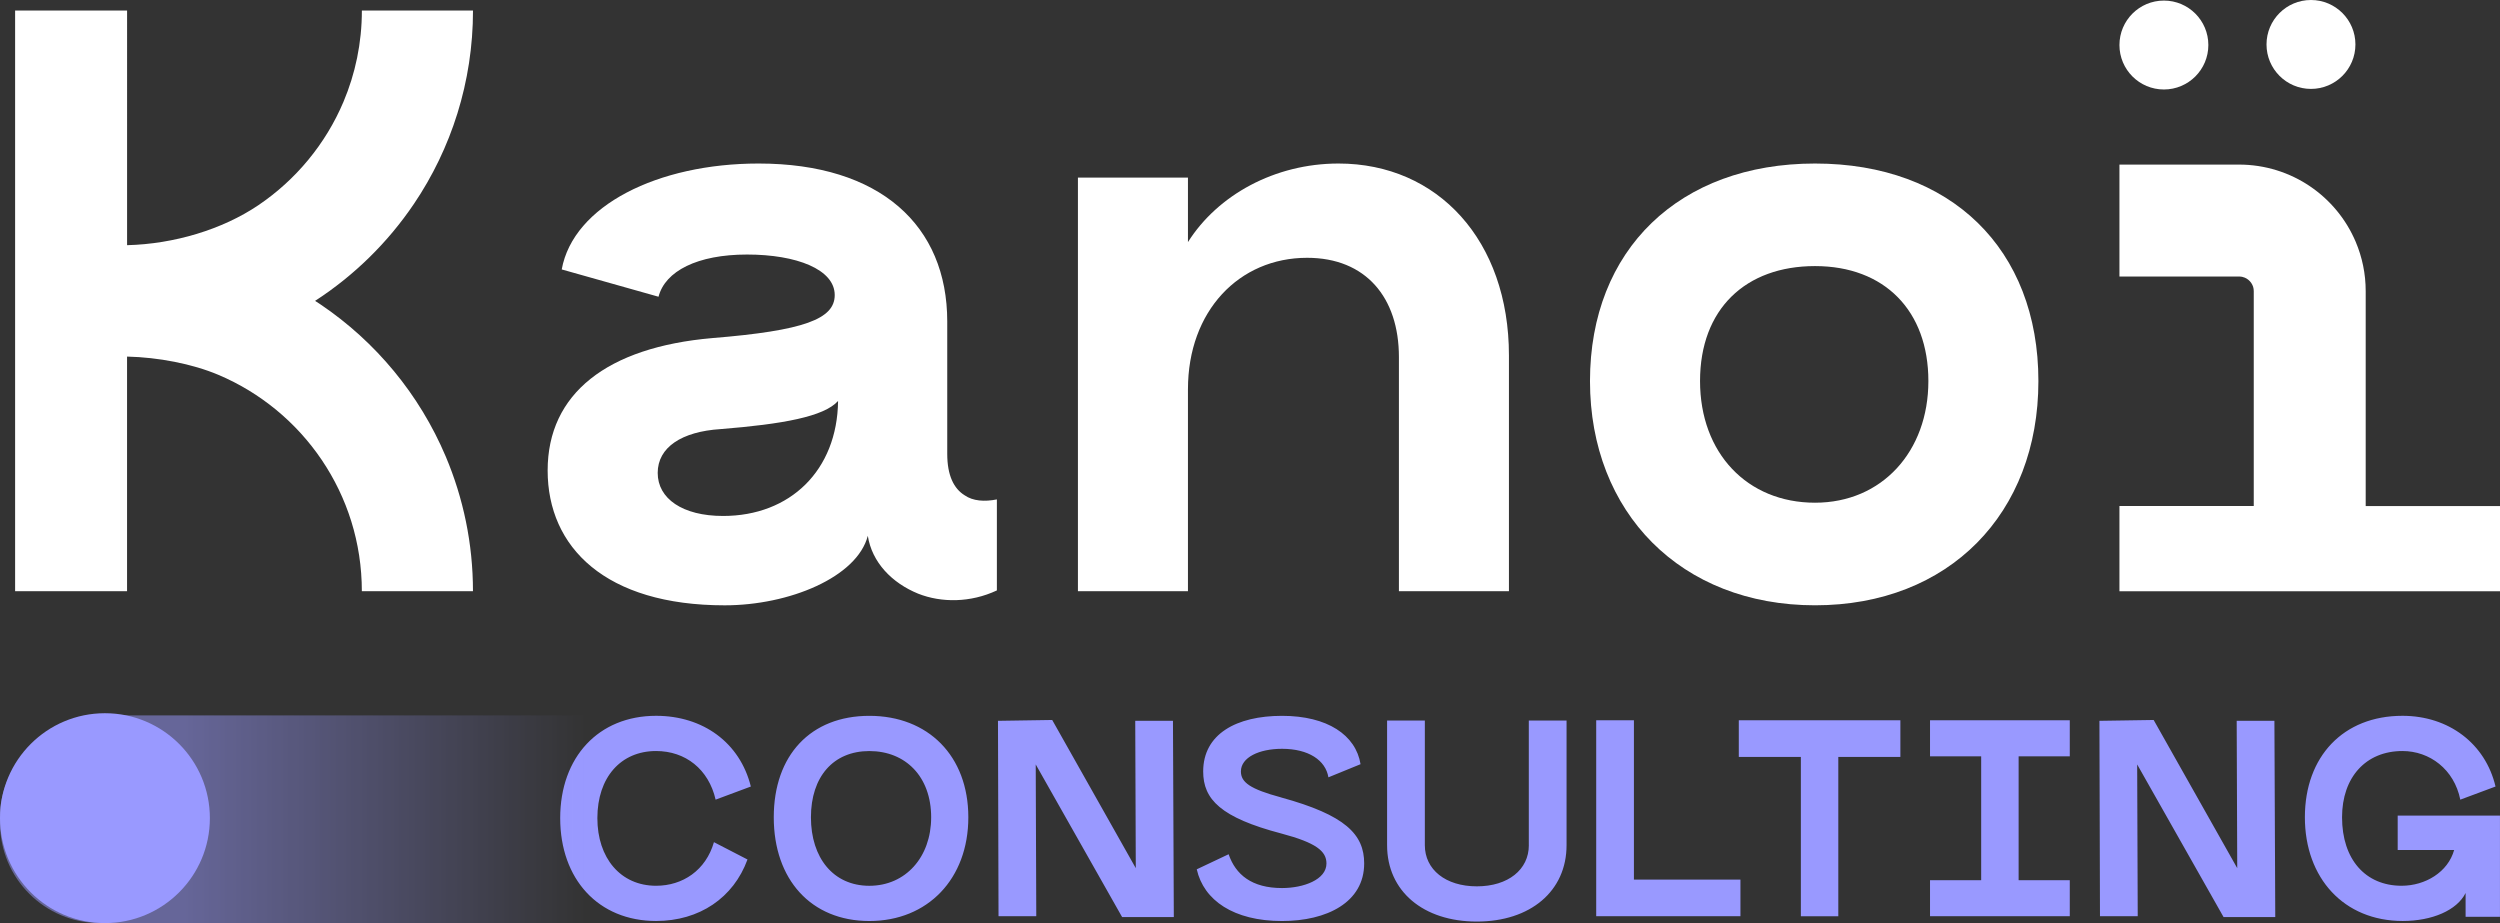 <?xml version="1.0" encoding="UTF-8"?>
<svg id="Layer_1" xmlns="http://www.w3.org/2000/svg" xmlns:xlink="http://www.w3.org/1999/xlink" viewBox="0 0 820.51 302.96">
  <rect x="0" y="0" width="820.51" height="302.96" fill="#333333" stroke="none"/>
  <defs>
    <style>
      .cls-1 {
        fill: url(#Dégradé_sans_nom_7);
      }

      .cls-2 {
        fill: #fff;
      }

      .cls-3 {
        fill: #99f;
      }
    </style>
    <linearGradient id="Dégradé_sans_nom_7" data-name="Dégradé sans nom 7" x1="426.98" y1="13751.9" x2="426.98" y2="13321.69" gradientTransform="translate(-302.22 -7579.79) scale(1 .58)" gradientUnits="userSpaceOnUse">
      <stop offset=".24" stop-color="#99f" stop-opacity="0"/>
      <stop offset=".77" stop-color="#99f" stop-opacity=".5"/>
    </linearGradient>
  </defs>
  <path class="cls-3" d="M196.06,268.51c0,13.12,7.62,22.2,19.27,22.2,8.72,0,16.33-5.05,18.99-14.31l11.01,5.69c-4.59,12.57-15.78,20.18-30,20.18-18.9,0-31.47-13.67-31.47-33.76s12.66-33.58,31.47-33.58c15.41,0,27.52,8.81,31.1,23.21l-11.56,4.31c-2.29-10-9.91-15.96-19.54-15.96-11.56,0-19.27,8.62-19.27,22.02ZM317.81,268.24c0,20.18-13.3,34.04-32.48,34.04s-31.38-13.67-31.38-34.04,12.11-33.3,31.38-33.3,32.48,13.12,32.48,33.3ZM305.61,268.24c0-13.39-8.44-21.74-20.28-21.74s-19.18,8.44-19.18,21.74,7.34,22.48,19.18,22.48,20.28-9.36,20.28-22.48ZM372.59,236.58l.18,48.35-27.43-48.63-17.8.28.18,64.13h12.39l-.18-49.82,28.35,50.09h16.97l-.28-64.41h-12.39ZM420.48,261.72c-10.18-2.75-13.21-4.95-13.21-8.53,0-4.59,5.96-7.43,13.49-7.43,8.72,0,14.31,3.76,15.23,9.36l10.55-4.31c-1.56-9.54-10.83-15.87-25.78-15.87s-25.87,5.96-25.87,18.26c0,9.17,5.78,15.14,25.69,20.37,11.38,3.03,14.77,5.78,14.77,9.82,0,5.32-7.52,8.07-14.59,8.07-9.91,0-15.23-4.4-17.52-11.1l-10.46,4.95c2.29,10.18,12.11,16.97,27.98,16.97,14.77,0,26.97-6.15,26.97-18.9,0-9.54-6.15-15.87-27.25-21.65ZM501.77,277.41c0,7.98-6.79,13.49-17.06,13.49s-17.07-5.51-17.07-13.49v-40.92h-12.39v40.92c0,15.05,11.84,25.05,29.45,25.05s29.45-10,29.45-25.05v-40.92h-12.39v40.92ZM536.27,236.4h-12.39v64.31h47.34v-12.02h-34.96v-52.3ZM570.68,248.42h20.37v52.3h12.29v-52.3h20.37v-12.02h-53.03v12.02ZM633.44,248.24h16.79v40.64h-16.79v11.83h45.87v-11.83h-16.79v-40.64h16.79v-11.84h-45.87v11.84ZM734.09,236.58l.18,48.35-27.43-48.63-17.8.28.18,64.13h12.39l-.18-49.82,28.35,50.09h16.97l-.28-64.41h-12.39ZM786.93,267.69v11.28h18.53c-2.02,7.25-9.45,11.74-17.25,11.74-11.83,0-19.54-8.62-19.54-22.48,0-13.12,7.8-21.74,19.82-21.74,8.9,0,16.97,5.96,18.99,15.96l11.56-4.31c-3.3-14.04-15.32-23.21-30.55-23.21-19.36,0-32.02,13.3-32.02,33.3s12.84,34.04,32.11,34.04c9.63,0,17.8-3.49,20.64-9.18v7.8h11.28v-33.21h-33.58Z"/>
  <g>
    <rect class="cls-1" x="90.64" y="144.16" width="68.16" height="249.44" rx="32.81" ry="32.81" transform="translate(-144.15 393.6) rotate(-90)"/>
    <circle class="cls-3" cx="34.44" cy="268.52" r="34.44"/>
  </g>
  <g>
    <path class="cls-2" d="M316.59,162.55c-3.53-2.17-5.7-6.51-5.7-13.57v-43.45c0-31.5-21.99-51.86-61.91-51.86-33.13,0-60.82,13.85-64.62,34.76l31.77,8.96c2.17-8.42,12.76-13.85,29.05-13.85s28.78,4.89,28.78,13.3c0,7.87-10.05,11.67-40.19,14.12-34.48,2.99-54.03,18.19-54.03,43.45s19.01,44.26,58.11,44.26c21.18,0,43.44-9.23,46.97-22.81,1.36,8.69,7.88,15.47,16.56,19,7.6,2.99,17.11,2.99,25.8-1.08v-29.87c-4.07.81-7.88.54-10.59-1.36ZM237.31,169.34c-13.31,0-21.45-5.7-21.45-14.12s7.87-13.57,20.64-14.39c20.36-1.63,33.94-4.07,38.56-9.23-.27,22.81-15.75,37.74-37.74,37.74Z"/>
    <path class="cls-2" d="M495.24,116.66v77.38h-36.11v-76.84c0-19.55-10.86-32.59-30.14-32.59-22.26,0-39.1,17.38-39.1,43.17v66.25h-36.11V58.28h36.11v21.18c9.77-15.48,28.51-25.79,49.42-25.79,32.58,0,55.93,25.25,55.93,62.99Z"/>
    <path class="cls-2" d="M595.7,53.67c-44.53,0-73.86,28.24-73.86,71.41s29.87,73.58,73.86,73.58,73.31-30.14,73.31-73.58-28.78-71.41-73.31-71.41ZM595.7,164.99c-22.26,0-37.74-16.29-37.74-39.92s14.93-37.74,37.74-37.74,37.2,14.66,37.2,37.74-15.21,39.92-37.2,39.92Z"/>
    <g>
      <path class="cls-2" d="M105.19,99.91c-.59-.4-1.19-.77-1.78-1.16,12.83-8.32,23.87-19.15,32.43-31.81,12.24-18.1,19.41-40.04,19.4-63.49h-36.47c0,10.69-2.16,20.78-6.05,29.99-5.84,13.81-15.63,25.61-27.94,33.92-11.82,7.97-27.66,12.73-43.07,13.11V3.45H4.96v190.59h36.74v-77.01c10.19.24,21.33,2.34,29.99,6,13.81,5.84,25.61,15.63,33.92,27.94,8.31,12.32,13.14,27.05,13.15,43.07h36.47c0-15.63-3.18-30.6-8.93-44.2-8.63-20.4-23-37.7-41.11-49.93Z"/>
      <rect class="cls-2" x="41.7" y="116.98" width="0" height="0"/>
    </g>
    <path class="cls-2" d="M820.51,166.08v27.97h-124.9v-27.97h44.08v-70.52c0-1.06-.29-1.88-.81-2.67-.52-.78-1.29-1.41-2.13-1.76-.56-.24-1.15-.37-1.86-.37h-39.28v-36.74h39.28c8.54,0,16.63,2.63,23.24,7.11,6.62,4.48,11.86,10.78,15.03,18.26,2.11,4.98,3.28,10.49,3.27,16.18v70.52h44.08Z"/>
    <path class="cls-2" d="M743.88,14.59c0-8.06,6.53-14.59,14.59-14.59s14.59,6.53,14.59,14.59-6.53,14.59-14.59,14.59-14.59-6.53-14.59-14.59Z"/>
    <path class="cls-2" d="M695.61,14.78c0-8.06,6.53-14.59,14.59-14.59s14.59,6.53,14.59,14.59-6.53,14.59-14.59,14.59-14.59-6.53-14.59-14.59Z"/>
  </g>
</svg>